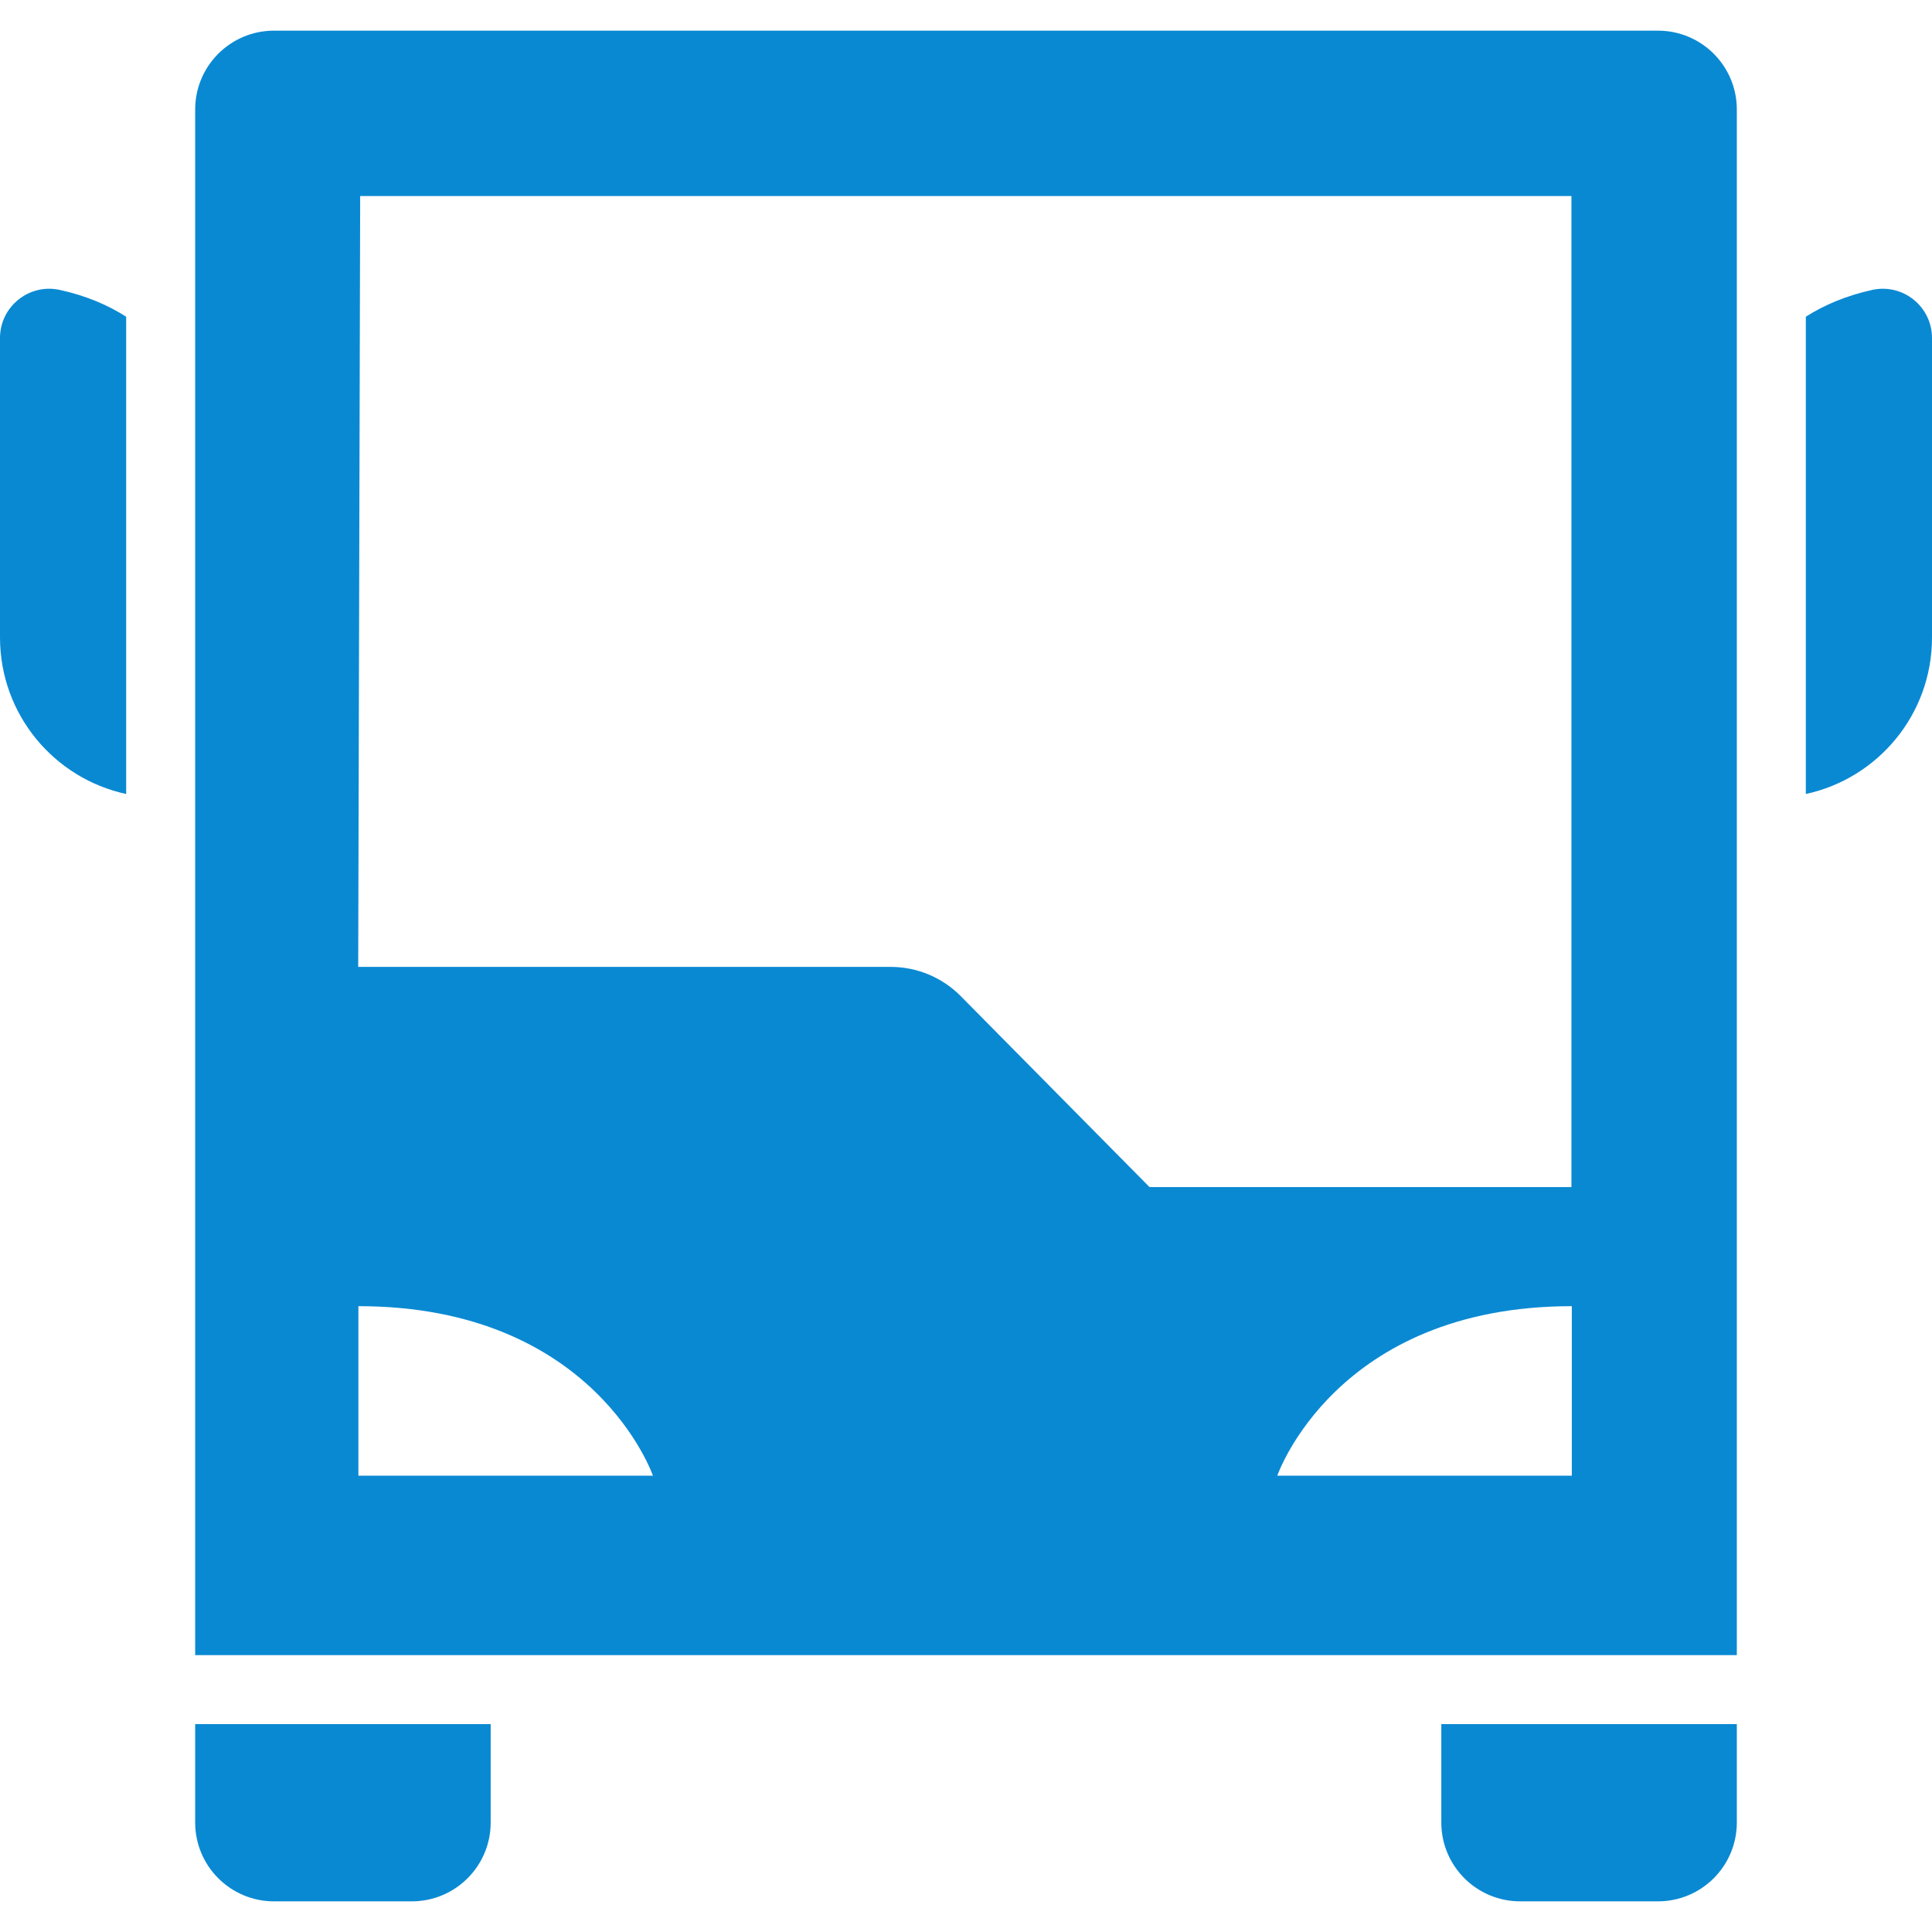 <?xml version="1.0" encoding="iso-8859-1"?>
<!-- Generator: Adobe Illustrator 16.0.0, SVG Export Plug-In . SVG Version: 6.00 Build 0)  -->
<!DOCTYPE svg PUBLIC "-//W3C//DTD SVG 1.1//EN" "http://www.w3.org/Graphics/SVG/1.1/DTD/svg11.dtd">
<svg version="1.1" id="Capa_1" xmlns="http://www.w3.org/2000/svg" xmlns:xlink="http://www.w3.org/1999/xlink" x="0px" y="0px"
	 width="980px" height="980px" viewBox="0 0 980 980" style="enable-background:new 0 0 980 980;" xml:space="preserve" fill="#0a89d3">
<g>
	<g>
		<path d="M731.1,924.45c0,22.101,17.9,40,40,40H841c22.1,0,40-17.899,40-40V874.55H731.1V924.45z"/>
		<path d="M99,924.45c0,22.101,17.9,40,40,40h69.9c22.1,0,40-17.899,40-40V874.55H99V924.45z"/>
		<path d="M64,402.75V160.65c-9.4-6-20.5-10.7-33.7-13.6c-15.6-3.4-30.3,8.5-30.3,24.4v151.9C0,362.35,27.4,394.85,64,402.75z"/>
		<path d="M949.7,147.05c-13.101,2.9-24.3,7.6-33.7,13.6V402.75c36.6-7.9,64-40.4,64-79.3v-152
			C980,155.55,965.3,143.65,949.7,147.05z"/>
		<path d="M881,814.55v-410v-205.4V55.55c0-22.1-17.9-40-40-40H139c-22.1,0-40,17.9-40,40v143.6v205.4v410v25h149.9h482.2H881
			V814.55z M181.8,748.55v-86c119.9,0,149.4,86,149.4,86H181.8z M487.3,505.25c-9.399-9.5-22.2-14.801-35.6-14.801h-270l1-391H797.1
			v460.8v41.899h-214L487.3,505.25z M647.9,748.55c0,0,29.5-86,149.399-86v86H647.9z"/>
	</g>
</g>
<g>
</g>
<g>
</g>
<g>
</g>
<g>
</g>
<g>
</g>
<g>
</g>
<g>
</g>
<g>
</g>
<g>
</g>
<g>
</g>
<g>
</g>
<g>
</g>
<g>
</g>
<g>
</g>
<g>
</g>
</svg>
